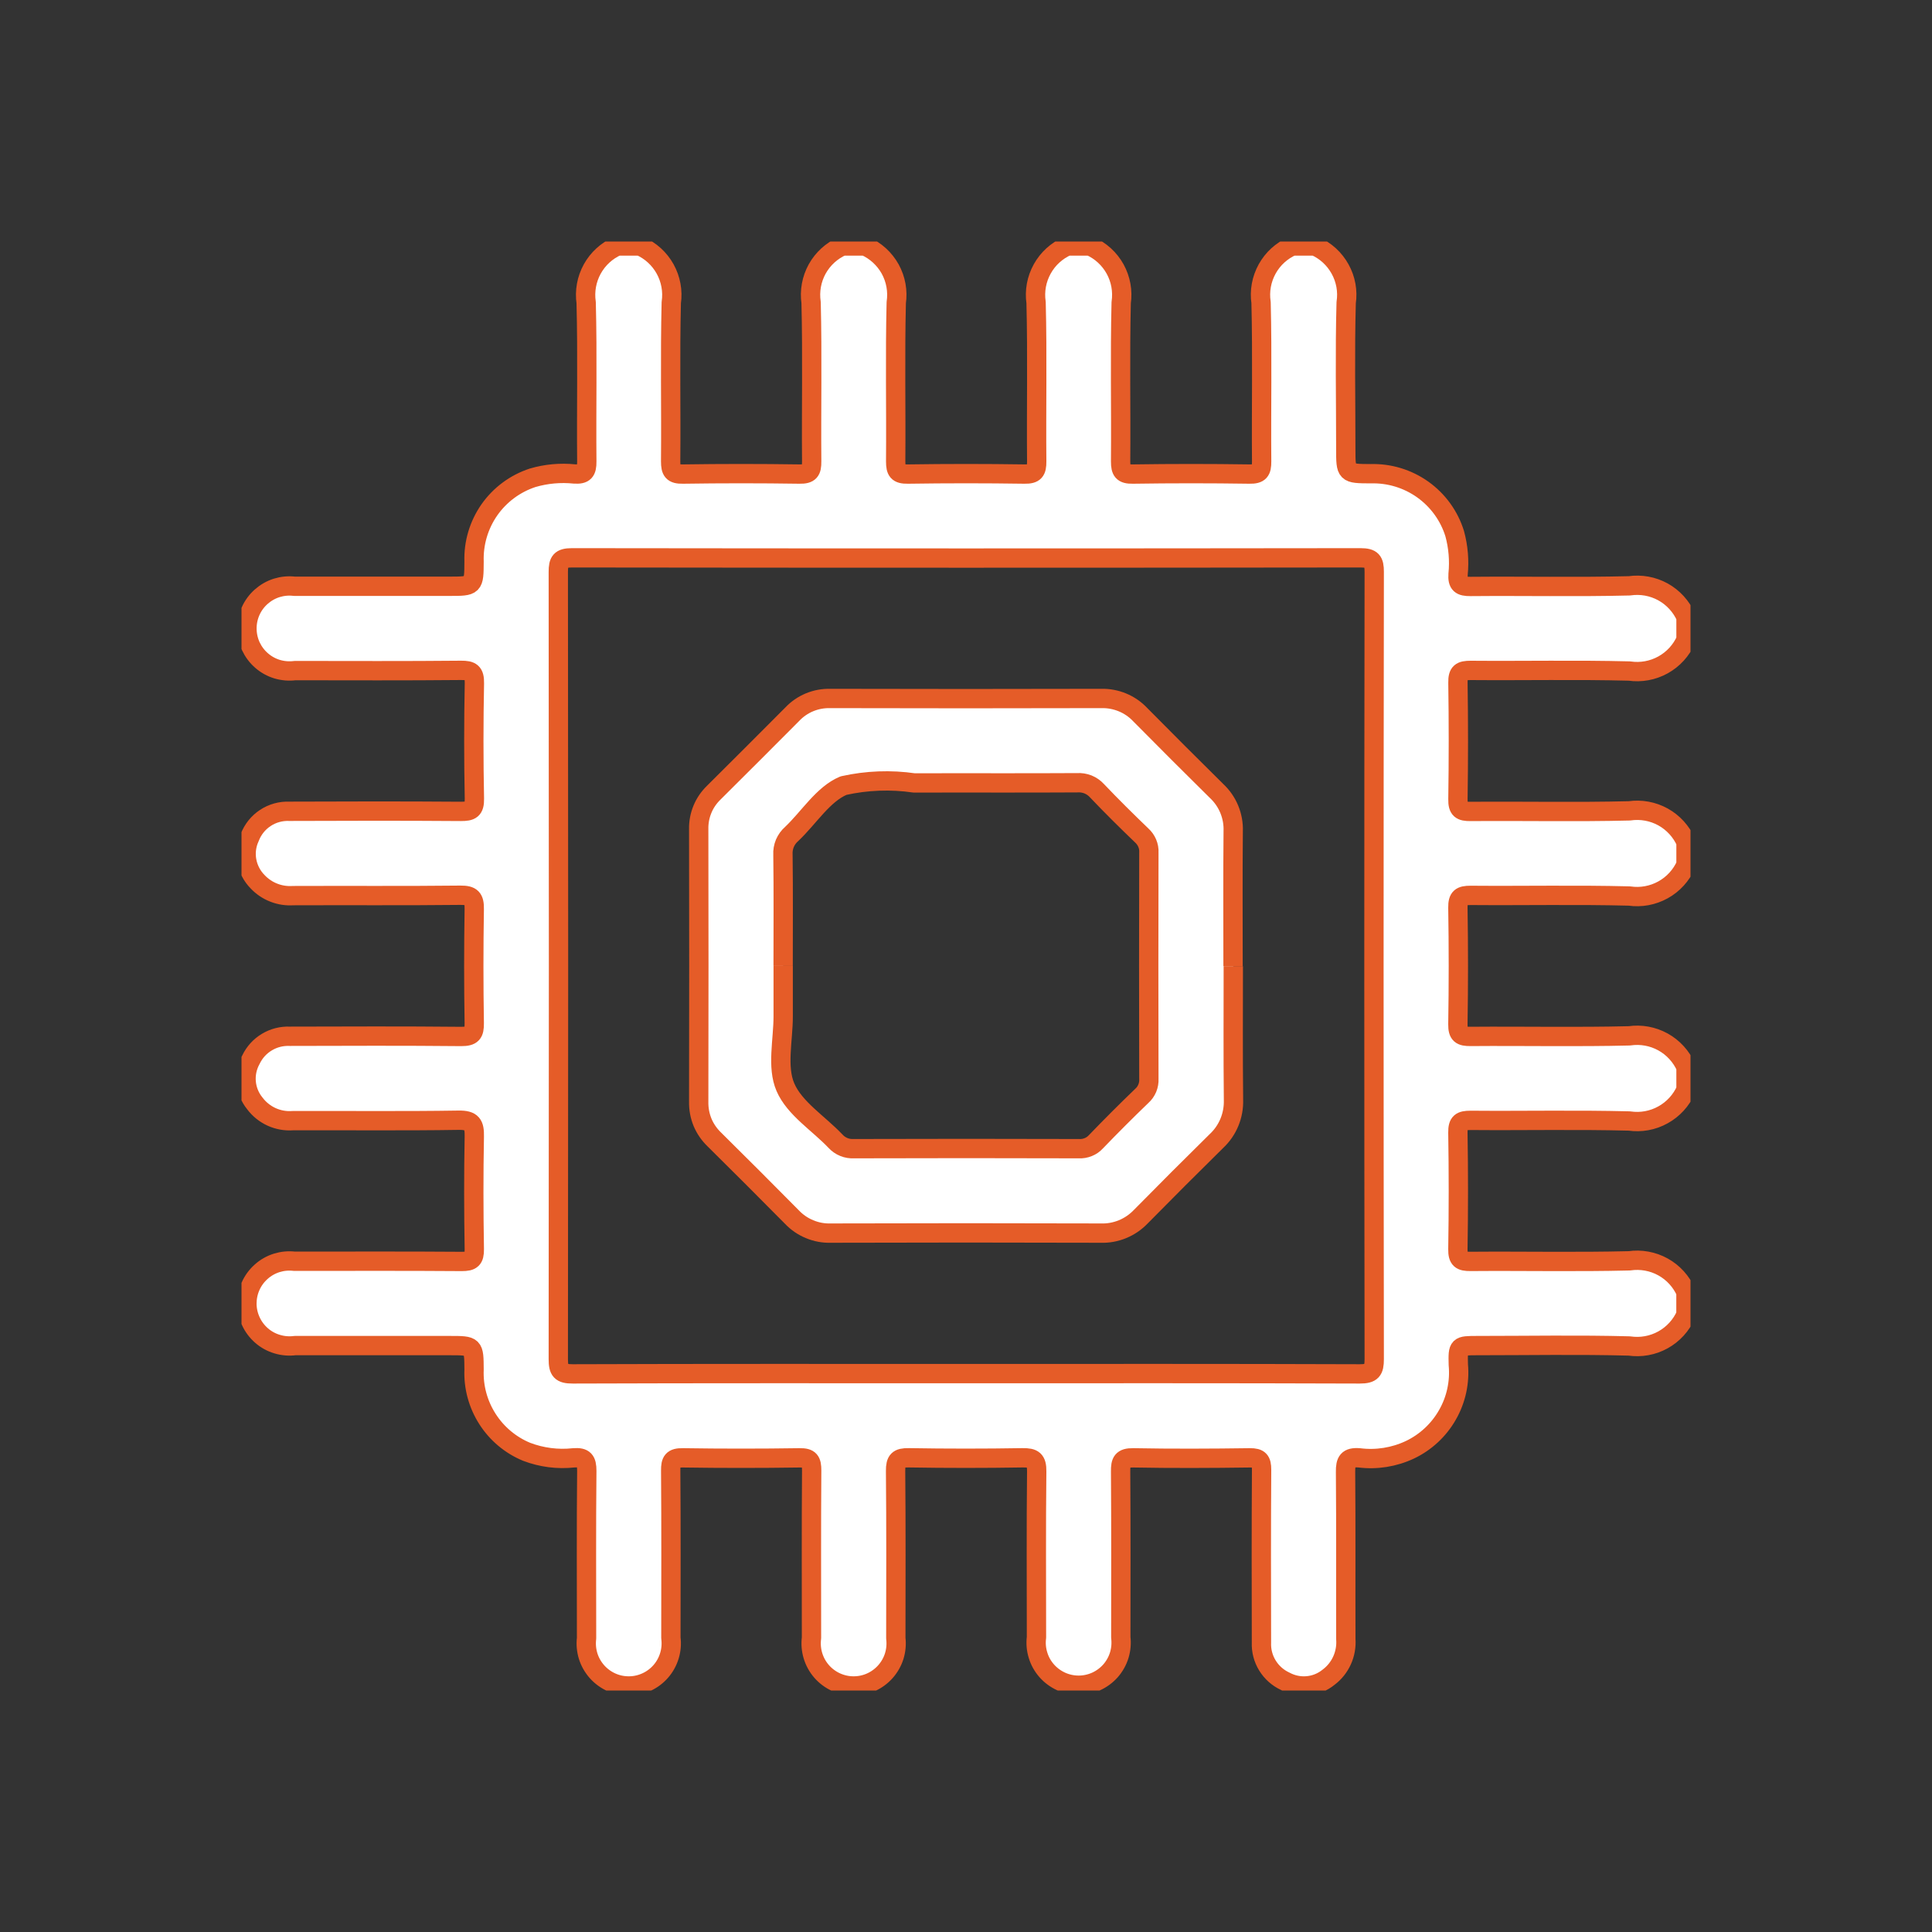 <svg width="40" height="40" viewBox="0 0 40 40" fill="none" xmlns="http://www.w3.org/2000/svg">
<rect x="0" y="0" width="40" height="40" fill="#333333" stroke="none"/>
<g clip-path="url(#clip0_1905_46)">
<path d="M22.1 5.093H22.565C22.787 5.19 22.97 5.358 23.087 5.569C23.204 5.781 23.248 6.025 23.213 6.265C23.186 7.36 23.21 8.456 23.201 9.553C23.201 9.751 23.244 9.819 23.454 9.815C24.259 9.803 25.063 9.803 25.868 9.815C26.079 9.819 26.122 9.751 26.121 9.553C26.112 8.458 26.136 7.362 26.109 6.265C26.073 6.025 26.118 5.781 26.235 5.569C26.352 5.357 26.535 5.19 26.757 5.093L27.223 5.093C27.445 5.19 27.628 5.358 27.745 5.57C27.863 5.782 27.907 6.026 27.871 6.266C27.843 7.274 27.863 8.284 27.863 9.292C27.863 9.805 27.863 9.805 28.377 9.808C28.763 9.796 29.142 9.911 29.457 10.135C29.771 10.359 30.004 10.68 30.118 11.049C30.192 11.321 30.216 11.605 30.188 11.886C30.173 12.094 30.244 12.144 30.446 12.142C31.543 12.132 32.639 12.156 33.735 12.129C33.974 12.094 34.219 12.138 34.431 12.255C34.642 12.372 34.81 12.556 34.907 12.777V13.244C34.81 13.466 34.642 13.649 34.431 13.766C34.219 13.883 33.975 13.928 33.735 13.893C32.64 13.865 31.544 13.889 30.447 13.88C30.249 13.88 30.181 13.922 30.185 14.133C30.197 14.938 30.197 15.742 30.185 16.547C30.181 16.758 30.249 16.802 30.447 16.8C31.542 16.791 32.639 16.815 33.735 16.788C33.975 16.753 34.219 16.797 34.431 16.914C34.642 17.031 34.81 17.215 34.907 17.436V17.902C34.809 18.124 34.642 18.307 34.43 18.424C34.218 18.541 33.974 18.586 33.735 18.551C32.64 18.523 31.544 18.547 30.446 18.538C30.249 18.538 30.181 18.58 30.184 18.791C30.197 19.596 30.197 20.401 30.184 21.206C30.181 21.416 30.249 21.46 30.446 21.458C31.542 21.449 32.638 21.473 33.735 21.446C33.974 21.411 34.218 21.455 34.43 21.572C34.642 21.689 34.809 21.873 34.907 22.094V22.56C34.809 22.782 34.642 22.965 34.43 23.082C34.218 23.2 33.974 23.244 33.734 23.209C32.639 23.181 31.543 23.205 30.446 23.196C30.248 23.196 30.181 23.238 30.184 23.449C30.197 24.254 30.197 25.059 30.184 25.863C30.181 26.074 30.248 26.118 30.446 26.116C31.541 26.107 32.638 26.131 33.734 26.104C33.974 26.069 34.218 26.113 34.43 26.23C34.642 26.347 34.809 26.531 34.906 26.752V27.218C34.809 27.44 34.641 27.624 34.429 27.741C34.217 27.858 33.973 27.902 33.733 27.867C32.686 27.839 31.638 27.859 30.59 27.859C30.191 27.859 30.182 27.859 30.193 28.256C30.226 28.616 30.148 28.979 29.968 29.293C29.789 29.608 29.518 29.86 29.191 30.016C28.864 30.17 28.5 30.228 28.141 30.183C27.905 30.165 27.855 30.251 27.858 30.473C27.868 31.628 27.86 32.782 27.864 33.937C27.875 34.087 27.848 34.238 27.786 34.376C27.724 34.513 27.629 34.633 27.508 34.724C27.383 34.826 27.23 34.889 27.069 34.903C26.908 34.918 26.747 34.884 26.605 34.807C26.454 34.737 26.327 34.623 26.24 34.481C26.153 34.339 26.11 34.175 26.117 34.008C26.114 32.815 26.112 31.621 26.12 30.428C26.12 30.243 26.073 30.181 25.879 30.183C25.074 30.194 24.269 30.198 23.464 30.183C23.232 30.179 23.199 30.263 23.201 30.465C23.209 31.61 23.206 32.755 23.205 33.9C23.22 34.024 23.209 34.15 23.173 34.269C23.136 34.389 23.074 34.499 22.992 34.593C22.909 34.686 22.808 34.761 22.694 34.813C22.58 34.864 22.457 34.891 22.332 34.891C22.207 34.891 22.083 34.864 21.97 34.813C21.856 34.761 21.754 34.686 21.672 34.593C21.589 34.499 21.527 34.389 21.491 34.269C21.454 34.15 21.443 34.024 21.459 33.9C21.459 32.755 21.451 31.61 21.464 30.465C21.467 30.229 21.394 30.179 21.172 30.182C20.387 30.195 19.601 30.195 18.815 30.182C18.597 30.178 18.54 30.236 18.542 30.454C18.553 31.609 18.548 32.764 18.547 33.918C18.562 34.042 18.551 34.168 18.514 34.288C18.477 34.407 18.414 34.517 18.331 34.611C18.248 34.704 18.146 34.779 18.032 34.83C17.918 34.881 17.794 34.907 17.669 34.906C17.544 34.906 17.421 34.878 17.307 34.826C17.193 34.774 17.092 34.698 17.01 34.604C16.928 34.51 16.867 34.399 16.831 34.279C16.795 34.16 16.785 34.033 16.801 33.91C16.801 32.755 16.796 31.6 16.805 30.446C16.805 30.249 16.766 30.179 16.554 30.183C15.748 30.195 14.943 30.195 14.138 30.183C13.926 30.179 13.884 30.25 13.886 30.446C13.895 31.6 13.891 32.755 13.89 33.91C13.906 34.033 13.896 34.16 13.86 34.279C13.824 34.399 13.763 34.51 13.681 34.604C13.599 34.698 13.498 34.774 13.384 34.826C13.27 34.878 13.147 34.906 13.022 34.906C12.897 34.907 12.773 34.881 12.659 34.83C12.545 34.779 12.443 34.704 12.36 34.611C12.277 34.517 12.214 34.407 12.177 34.288C12.14 34.168 12.129 34.042 12.144 33.918C12.144 32.764 12.137 31.609 12.149 30.454C12.149 30.236 12.095 30.166 11.876 30.183C11.546 30.219 11.213 30.176 10.903 30.058C10.569 29.92 10.286 29.682 10.092 29.378C9.897 29.073 9.8 28.716 9.815 28.355C9.812 27.859 9.812 27.859 9.31 27.859C8.243 27.859 7.176 27.859 6.109 27.859C5.985 27.875 5.859 27.865 5.74 27.829C5.62 27.794 5.509 27.733 5.415 27.651C5.321 27.569 5.245 27.468 5.193 27.354C5.141 27.241 5.113 27.118 5.112 26.993C5.112 26.868 5.137 26.744 5.188 26.63C5.238 26.516 5.313 26.414 5.406 26.331C5.499 26.247 5.608 26.185 5.728 26.147C5.847 26.11 5.972 26.098 6.096 26.113C7.251 26.113 8.406 26.108 9.56 26.117C9.762 26.117 9.823 26.071 9.82 25.861C9.807 25.085 9.805 24.309 9.82 23.532C9.825 23.279 9.774 23.189 9.496 23.193C8.351 23.211 7.206 23.198 6.061 23.202C5.91 23.213 5.759 23.186 5.621 23.123C5.484 23.06 5.364 22.963 5.274 22.842C5.172 22.716 5.111 22.563 5.097 22.402C5.083 22.241 5.118 22.079 5.196 21.938C5.268 21.787 5.382 21.661 5.525 21.576C5.667 21.49 5.832 21.448 5.998 21.455C7.182 21.452 8.366 21.447 9.549 21.459C9.773 21.459 9.822 21.396 9.819 21.181C9.806 20.396 9.806 19.61 9.819 18.824C9.823 18.597 9.763 18.533 9.533 18.535C8.378 18.548 7.224 18.538 6.069 18.543C5.933 18.552 5.797 18.532 5.67 18.482C5.543 18.433 5.429 18.356 5.335 18.257C5.218 18.139 5.139 17.988 5.109 17.824C5.079 17.66 5.1 17.491 5.17 17.34C5.232 17.175 5.345 17.033 5.492 16.936C5.639 16.838 5.814 16.79 5.99 16.797C7.174 16.792 8.358 16.79 9.542 16.799C9.748 16.799 9.826 16.765 9.822 16.535C9.806 15.739 9.806 14.944 9.822 14.148C9.826 13.923 9.757 13.877 9.544 13.879C8.399 13.89 7.254 13.885 6.109 13.884C5.986 13.9 5.86 13.89 5.74 13.855C5.62 13.819 5.51 13.758 5.416 13.676C5.321 13.594 5.246 13.493 5.193 13.38C5.141 13.266 5.114 13.143 5.113 13.018C5.112 12.893 5.137 12.77 5.188 12.655C5.238 12.541 5.313 12.439 5.406 12.356C5.499 12.273 5.608 12.21 5.728 12.172C5.847 12.135 5.972 12.123 6.096 12.138C7.164 12.138 8.231 12.138 9.298 12.138C9.812 12.138 9.812 12.138 9.815 11.625C9.802 11.244 9.914 10.869 10.132 10.556C10.351 10.244 10.665 10.011 11.028 9.892C11.308 9.81 11.602 9.783 11.892 9.813C12.099 9.827 12.151 9.758 12.149 9.555C12.139 8.459 12.164 7.362 12.136 6.267C12.101 6.027 12.145 5.782 12.262 5.57C12.379 5.358 12.562 5.19 12.784 5.093H13.249C13.471 5.19 13.654 5.358 13.771 5.569C13.888 5.781 13.933 6.025 13.898 6.265C13.871 7.36 13.895 8.456 13.885 9.553C13.885 9.751 13.928 9.819 14.138 9.815C14.943 9.803 15.748 9.803 16.553 9.815C16.763 9.819 16.807 9.751 16.805 9.553C16.796 8.458 16.82 7.362 16.793 6.265C16.758 6.025 16.802 5.781 16.919 5.569C17.037 5.357 17.22 5.19 17.442 5.093L17.908 5.093C18.129 5.19 18.312 5.358 18.43 5.569C18.547 5.781 18.591 6.025 18.556 6.265C18.529 7.36 18.553 8.456 18.544 9.553C18.544 9.751 18.586 9.819 18.797 9.815C19.601 9.803 20.406 9.803 21.211 9.815C21.422 9.819 21.465 9.751 21.464 9.553C21.454 8.458 21.479 7.362 21.451 6.265C21.416 6.025 21.46 5.781 21.578 5.569C21.695 5.357 21.878 5.19 22.1 5.093ZM20.004 28.439C22.721 28.439 25.437 28.435 28.153 28.445C28.402 28.445 28.452 28.375 28.452 28.138C28.444 22.705 28.444 17.272 28.452 11.839C28.452 11.618 28.405 11.549 28.168 11.549C22.726 11.556 17.284 11.556 11.842 11.549C11.604 11.549 11.559 11.621 11.559 11.841C11.565 17.274 11.565 22.707 11.559 28.14C11.559 28.378 11.612 28.446 11.859 28.445C14.575 28.435 17.291 28.439 20.008 28.439" fill="white"/>
<path d="M20.004 28.439C22.721 28.439 25.437 28.435 28.153 28.445C28.402 28.445 28.452 28.375 28.452 28.138C28.444 22.705 28.444 17.272 28.452 11.839C28.452 11.618 28.405 11.549 28.168 11.549C22.726 11.556 17.284 11.556 11.842 11.549C11.604 11.549 11.559 11.621 11.559 11.841C11.565 17.274 11.565 22.707 11.559 28.14C11.559 28.378 11.612 28.446 11.859 28.445C14.575 28.435 17.291 28.439 20.008 28.439M22.1 5.093H22.565C22.787 5.19 22.97 5.358 23.087 5.569C23.204 5.781 23.248 6.025 23.213 6.265C23.186 7.36 23.21 8.456 23.201 9.553C23.201 9.751 23.244 9.819 23.454 9.815C24.259 9.803 25.063 9.803 25.868 9.815C26.079 9.819 26.122 9.751 26.121 9.553C26.112 8.458 26.136 7.362 26.109 6.265C26.073 6.025 26.118 5.781 26.235 5.569C26.352 5.357 26.535 5.19 26.757 5.093L27.223 5.093C27.445 5.19 27.628 5.358 27.745 5.57C27.863 5.782 27.907 6.026 27.871 6.266C27.843 7.274 27.863 8.284 27.863 9.292C27.863 9.805 27.863 9.805 28.377 9.808C28.763 9.796 29.142 9.911 29.457 10.135C29.771 10.359 30.004 10.68 30.118 11.049C30.192 11.321 30.216 11.605 30.188 11.886C30.173 12.094 30.244 12.144 30.446 12.142C31.543 12.132 32.639 12.156 33.735 12.129C33.974 12.094 34.219 12.138 34.431 12.255C34.642 12.372 34.81 12.556 34.907 12.777V13.244C34.81 13.466 34.642 13.649 34.431 13.766C34.219 13.883 33.975 13.928 33.735 13.893C32.64 13.865 31.544 13.889 30.447 13.88C30.249 13.88 30.181 13.922 30.185 14.133C30.197 14.938 30.197 15.742 30.185 16.547C30.181 16.758 30.249 16.802 30.447 16.8C31.542 16.791 32.639 16.815 33.735 16.788C33.975 16.753 34.219 16.797 34.431 16.914C34.642 17.031 34.81 17.215 34.907 17.436V17.902C34.809 18.124 34.642 18.307 34.43 18.424C34.218 18.541 33.974 18.586 33.735 18.551C32.64 18.523 31.544 18.547 30.446 18.538C30.249 18.538 30.181 18.58 30.184 18.791C30.197 19.596 30.197 20.401 30.184 21.206C30.181 21.416 30.249 21.46 30.446 21.458C31.542 21.449 32.638 21.473 33.735 21.446C33.974 21.411 34.218 21.455 34.43 21.572C34.642 21.689 34.809 21.873 34.907 22.094V22.56C34.809 22.782 34.642 22.965 34.43 23.082C34.218 23.2 33.974 23.244 33.734 23.209C32.639 23.181 31.543 23.205 30.446 23.196C30.248 23.196 30.181 23.238 30.184 23.449C30.197 24.254 30.197 25.059 30.184 25.863C30.181 26.074 30.248 26.118 30.446 26.116C31.541 26.107 32.638 26.131 33.734 26.104C33.974 26.069 34.218 26.113 34.43 26.23C34.642 26.347 34.809 26.531 34.906 26.752V27.218C34.809 27.44 34.641 27.624 34.429 27.741C34.217 27.858 33.973 27.902 33.733 27.867C32.686 27.839 31.638 27.859 30.59 27.859C30.191 27.859 30.182 27.859 30.193 28.256C30.226 28.616 30.148 28.979 29.968 29.293C29.789 29.608 29.518 29.86 29.191 30.016C28.864 30.17 28.5 30.228 28.141 30.183C27.905 30.165 27.855 30.251 27.858 30.473C27.868 31.628 27.86 32.782 27.864 33.937C27.875 34.087 27.848 34.238 27.786 34.376C27.724 34.513 27.629 34.633 27.508 34.724C27.383 34.826 27.23 34.889 27.069 34.903C26.908 34.918 26.747 34.884 26.605 34.807C26.454 34.737 26.327 34.623 26.24 34.481C26.153 34.339 26.11 34.175 26.117 34.008C26.114 32.815 26.112 31.621 26.12 30.428C26.12 30.243 26.073 30.181 25.879 30.183C25.074 30.194 24.269 30.198 23.464 30.183C23.232 30.179 23.199 30.263 23.201 30.465C23.209 31.61 23.206 32.755 23.205 33.9C23.22 34.024 23.209 34.15 23.173 34.269C23.136 34.389 23.074 34.499 22.992 34.593C22.909 34.686 22.808 34.761 22.694 34.813C22.58 34.864 22.457 34.891 22.332 34.891C22.207 34.891 22.083 34.864 21.97 34.813C21.856 34.761 21.754 34.686 21.672 34.593C21.589 34.499 21.527 34.389 21.491 34.269C21.454 34.15 21.443 34.024 21.459 33.9C21.459 32.755 21.451 31.61 21.464 30.465C21.467 30.229 21.394 30.179 21.172 30.182C20.387 30.195 19.601 30.195 18.815 30.182C18.597 30.178 18.54 30.236 18.542 30.454C18.553 31.609 18.548 32.764 18.547 33.918C18.562 34.042 18.551 34.168 18.514 34.288C18.477 34.407 18.414 34.517 18.331 34.611C18.248 34.704 18.146 34.779 18.032 34.83C17.918 34.881 17.794 34.907 17.669 34.906C17.544 34.906 17.421 34.878 17.307 34.826C17.193 34.774 17.092 34.698 17.01 34.604C16.928 34.51 16.867 34.399 16.831 34.279C16.795 34.16 16.785 34.033 16.801 33.91C16.801 32.755 16.796 31.6 16.805 30.446C16.805 30.249 16.766 30.179 16.554 30.183C15.748 30.195 14.943 30.195 14.138 30.183C13.926 30.179 13.884 30.25 13.886 30.446C13.895 31.6 13.891 32.755 13.89 33.91C13.906 34.033 13.896 34.16 13.86 34.279C13.824 34.399 13.763 34.51 13.681 34.604C13.599 34.698 13.498 34.774 13.384 34.826C13.27 34.878 13.147 34.906 13.022 34.906C12.897 34.907 12.773 34.881 12.659 34.83C12.545 34.779 12.443 34.704 12.36 34.611C12.277 34.517 12.214 34.407 12.177 34.288C12.14 34.168 12.129 34.042 12.144 33.918C12.144 32.764 12.137 31.609 12.149 30.454C12.149 30.236 12.095 30.166 11.876 30.183C11.546 30.219 11.213 30.176 10.903 30.058C10.569 29.92 10.286 29.682 10.092 29.378C9.897 29.073 9.8 28.716 9.815 28.355C9.812 27.859 9.812 27.859 9.31 27.859C8.243 27.859 7.176 27.859 6.109 27.859C5.985 27.875 5.859 27.865 5.74 27.829C5.62 27.794 5.509 27.733 5.415 27.651C5.321 27.569 5.245 27.468 5.193 27.354C5.141 27.241 5.113 27.118 5.112 26.993C5.112 26.868 5.137 26.744 5.188 26.63C5.238 26.516 5.313 26.414 5.406 26.331C5.499 26.247 5.608 26.185 5.728 26.147C5.847 26.11 5.972 26.098 6.096 26.113C7.251 26.113 8.406 26.108 9.56 26.117C9.762 26.117 9.823 26.071 9.82 25.861C9.807 25.085 9.805 24.309 9.82 23.532C9.825 23.279 9.774 23.189 9.496 23.193C8.351 23.211 7.206 23.198 6.061 23.202C5.91 23.213 5.759 23.186 5.621 23.123C5.484 23.06 5.364 22.963 5.274 22.842C5.172 22.716 5.111 22.563 5.097 22.402C5.083 22.241 5.118 22.079 5.196 21.938C5.268 21.787 5.382 21.661 5.525 21.576C5.667 21.49 5.832 21.448 5.998 21.455C7.182 21.452 8.366 21.447 9.549 21.459C9.773 21.459 9.822 21.396 9.819 21.181C9.806 20.396 9.806 19.61 9.819 18.824C9.823 18.597 9.763 18.533 9.533 18.535C8.378 18.548 7.224 18.538 6.069 18.543C5.933 18.552 5.797 18.532 5.67 18.482C5.543 18.433 5.429 18.356 5.335 18.257C5.218 18.139 5.139 17.988 5.109 17.824C5.079 17.66 5.1 17.491 5.17 17.34C5.232 17.175 5.345 17.033 5.492 16.936C5.639 16.838 5.814 16.79 5.99 16.797C7.174 16.792 8.358 16.79 9.542 16.799C9.748 16.799 9.826 16.765 9.822 16.535C9.806 15.739 9.806 14.944 9.822 14.148C9.826 13.923 9.757 13.877 9.544 13.879C8.399 13.89 7.254 13.885 6.109 13.884C5.986 13.9 5.86 13.89 5.74 13.855C5.62 13.819 5.51 13.758 5.416 13.676C5.321 13.594 5.246 13.493 5.193 13.38C5.141 13.266 5.114 13.143 5.113 13.018C5.112 12.893 5.137 12.77 5.188 12.655C5.238 12.541 5.313 12.439 5.406 12.356C5.499 12.273 5.608 12.21 5.728 12.172C5.847 12.135 5.972 12.123 6.096 12.138C7.164 12.138 8.231 12.138 9.298 12.138C9.812 12.138 9.812 12.138 9.815 11.625C9.802 11.244 9.914 10.869 10.132 10.556C10.351 10.244 10.665 10.011 11.028 9.892C11.308 9.81 11.602 9.783 11.892 9.813C12.099 9.827 12.151 9.758 12.149 9.555C12.139 8.459 12.164 7.362 12.136 6.267C12.101 6.027 12.145 5.782 12.262 5.57C12.379 5.358 12.562 5.19 12.784 5.093H13.249C13.471 5.19 13.654 5.358 13.771 5.569C13.888 5.781 13.933 6.025 13.898 6.265C13.871 7.36 13.895 8.456 13.885 9.553C13.885 9.751 13.928 9.819 14.138 9.815C14.943 9.803 15.748 9.803 16.553 9.815C16.763 9.819 16.807 9.751 16.805 9.553C16.796 8.458 16.82 7.362 16.793 6.265C16.758 6.025 16.802 5.781 16.919 5.569C17.037 5.357 17.22 5.19 17.442 5.093L17.908 5.093C18.129 5.19 18.312 5.358 18.43 5.569C18.547 5.781 18.591 6.025 18.556 6.265C18.529 7.36 18.553 8.456 18.544 9.553C18.544 9.751 18.586 9.819 18.797 9.815C19.601 9.803 20.406 9.803 21.211 9.815C21.422 9.819 21.465 9.751 21.464 9.553C21.454 8.458 21.479 7.362 21.451 6.265C21.416 6.025 21.46 5.781 21.578 5.569C21.695 5.357 21.878 5.19 22.1 5.093Z" stroke="#E55C28" stroke-width="0.4" stroke-linejoin="round"/>
<path d="M25.534 20.004C25.534 20.925 25.528 21.847 25.538 22.768C25.543 22.928 25.515 23.087 25.454 23.235C25.393 23.383 25.301 23.516 25.184 23.625C24.659 24.142 24.138 24.663 23.62 25.189C23.513 25.301 23.384 25.39 23.24 25.449C23.096 25.508 22.942 25.536 22.787 25.53C20.924 25.524 19.062 25.524 17.2 25.53C17.05 25.535 16.901 25.507 16.762 25.449C16.623 25.392 16.498 25.306 16.395 25.197C15.863 24.659 15.328 24.124 14.79 23.592C14.685 23.491 14.601 23.37 14.545 23.236C14.49 23.101 14.463 22.957 14.466 22.811C14.47 20.93 14.47 19.048 14.466 17.166C14.463 17.026 14.489 16.886 14.543 16.756C14.596 16.626 14.677 16.509 14.778 16.411C15.322 15.871 15.863 15.329 16.404 14.786C16.504 14.68 16.625 14.597 16.759 14.541C16.894 14.485 17.038 14.458 17.184 14.461C19.056 14.466 20.928 14.466 22.799 14.461C22.95 14.457 23.099 14.485 23.238 14.542C23.377 14.599 23.502 14.685 23.605 14.794C24.13 15.325 24.658 15.853 25.19 16.378C25.303 16.484 25.392 16.613 25.451 16.756C25.51 16.9 25.538 17.054 25.532 17.209C25.523 18.14 25.529 19.071 25.529 20.002M16.215 19.995C16.215 20.345 16.215 20.694 16.215 21.042C16.215 21.537 16.08 22.091 16.261 22.509C16.45 22.949 16.945 23.255 17.298 23.627C17.346 23.68 17.405 23.721 17.472 23.748C17.538 23.775 17.609 23.786 17.68 23.782C19.232 23.777 20.783 23.777 22.335 23.782C22.401 23.786 22.468 23.775 22.53 23.75C22.592 23.725 22.647 23.687 22.692 23.637C23.001 23.316 23.317 23 23.638 22.691C23.688 22.647 23.727 22.592 23.753 22.53C23.778 22.469 23.79 22.402 23.786 22.336C23.782 20.774 23.782 19.213 23.786 17.652C23.79 17.585 23.778 17.519 23.752 17.457C23.726 17.396 23.687 17.341 23.637 17.296C23.323 16.994 23.012 16.687 22.711 16.37C22.66 16.314 22.597 16.27 22.526 16.241C22.455 16.213 22.379 16.201 22.303 16.206C21.178 16.213 20.053 16.206 18.929 16.21C18.442 16.139 17.945 16.158 17.465 16.265C17.042 16.441 16.75 16.926 16.391 17.266C16.33 17.319 16.282 17.385 16.25 17.46C16.219 17.535 16.205 17.615 16.21 17.696C16.22 18.462 16.214 19.228 16.214 19.994" fill="white"/>
<path d="M25.534 20.004C25.534 20.925 25.528 21.847 25.538 22.768C25.543 22.928 25.515 23.087 25.454 23.235C25.393 23.383 25.301 23.516 25.184 23.625C24.659 24.142 24.138 24.663 23.62 25.189C23.513 25.301 23.384 25.39 23.24 25.449C23.096 25.508 22.942 25.536 22.787 25.53C20.924 25.524 19.062 25.524 17.2 25.53C17.05 25.535 16.901 25.507 16.762 25.449C16.623 25.392 16.498 25.306 16.395 25.197C15.863 24.659 15.328 24.124 14.79 23.592C14.685 23.491 14.601 23.37 14.545 23.236C14.49 23.101 14.463 22.957 14.466 22.811C14.47 20.93 14.47 19.048 14.466 17.166C14.463 17.026 14.489 16.886 14.543 16.756C14.596 16.626 14.677 16.509 14.778 16.411C15.322 15.871 15.863 15.329 16.404 14.786C16.504 14.68 16.625 14.597 16.759 14.541C16.894 14.485 17.038 14.458 17.184 14.461C19.056 14.466 20.928 14.466 22.799 14.461C22.95 14.457 23.099 14.485 23.238 14.542C23.377 14.599 23.502 14.685 23.605 14.794C24.13 15.325 24.658 15.853 25.19 16.378C25.303 16.484 25.392 16.613 25.451 16.756C25.51 16.9 25.538 17.054 25.532 17.209C25.523 18.14 25.529 19.071 25.529 20.002M16.215 19.995C16.215 20.345 16.215 20.694 16.215 21.042C16.215 21.537 16.08 22.091 16.261 22.509C16.45 22.949 16.945 23.255 17.298 23.627C17.346 23.68 17.405 23.721 17.472 23.748C17.538 23.775 17.609 23.786 17.68 23.782C19.232 23.777 20.783 23.777 22.335 23.782C22.401 23.786 22.468 23.775 22.53 23.75C22.592 23.725 22.647 23.687 22.692 23.637C23.001 23.316 23.317 23 23.638 22.691C23.688 22.647 23.727 22.592 23.753 22.53C23.778 22.469 23.79 22.402 23.786 22.336C23.782 20.774 23.782 19.213 23.786 17.652C23.79 17.585 23.778 17.519 23.752 17.457C23.726 17.396 23.687 17.341 23.637 17.296C23.323 16.994 23.012 16.687 22.711 16.37C22.66 16.314 22.597 16.27 22.526 16.241C22.455 16.213 22.379 16.201 22.303 16.206C21.178 16.213 20.053 16.206 18.929 16.21C18.442 16.139 17.945 16.158 17.465 16.265C17.042 16.441 16.75 16.926 16.391 17.266C16.33 17.319 16.282 17.385 16.25 17.46C16.219 17.535 16.205 17.615 16.21 17.696C16.22 18.462 16.214 19.228 16.214 19.994" stroke="#E55C28" stroke-width="0.4" stroke-linejoin="round"/>
</g>
<defs>
<clipPath id="clip0_1905_46">
<rect width="30" height="30" fill="white" transform="translate(5 5)"/>
</clipPath>
</defs>
</svg>
